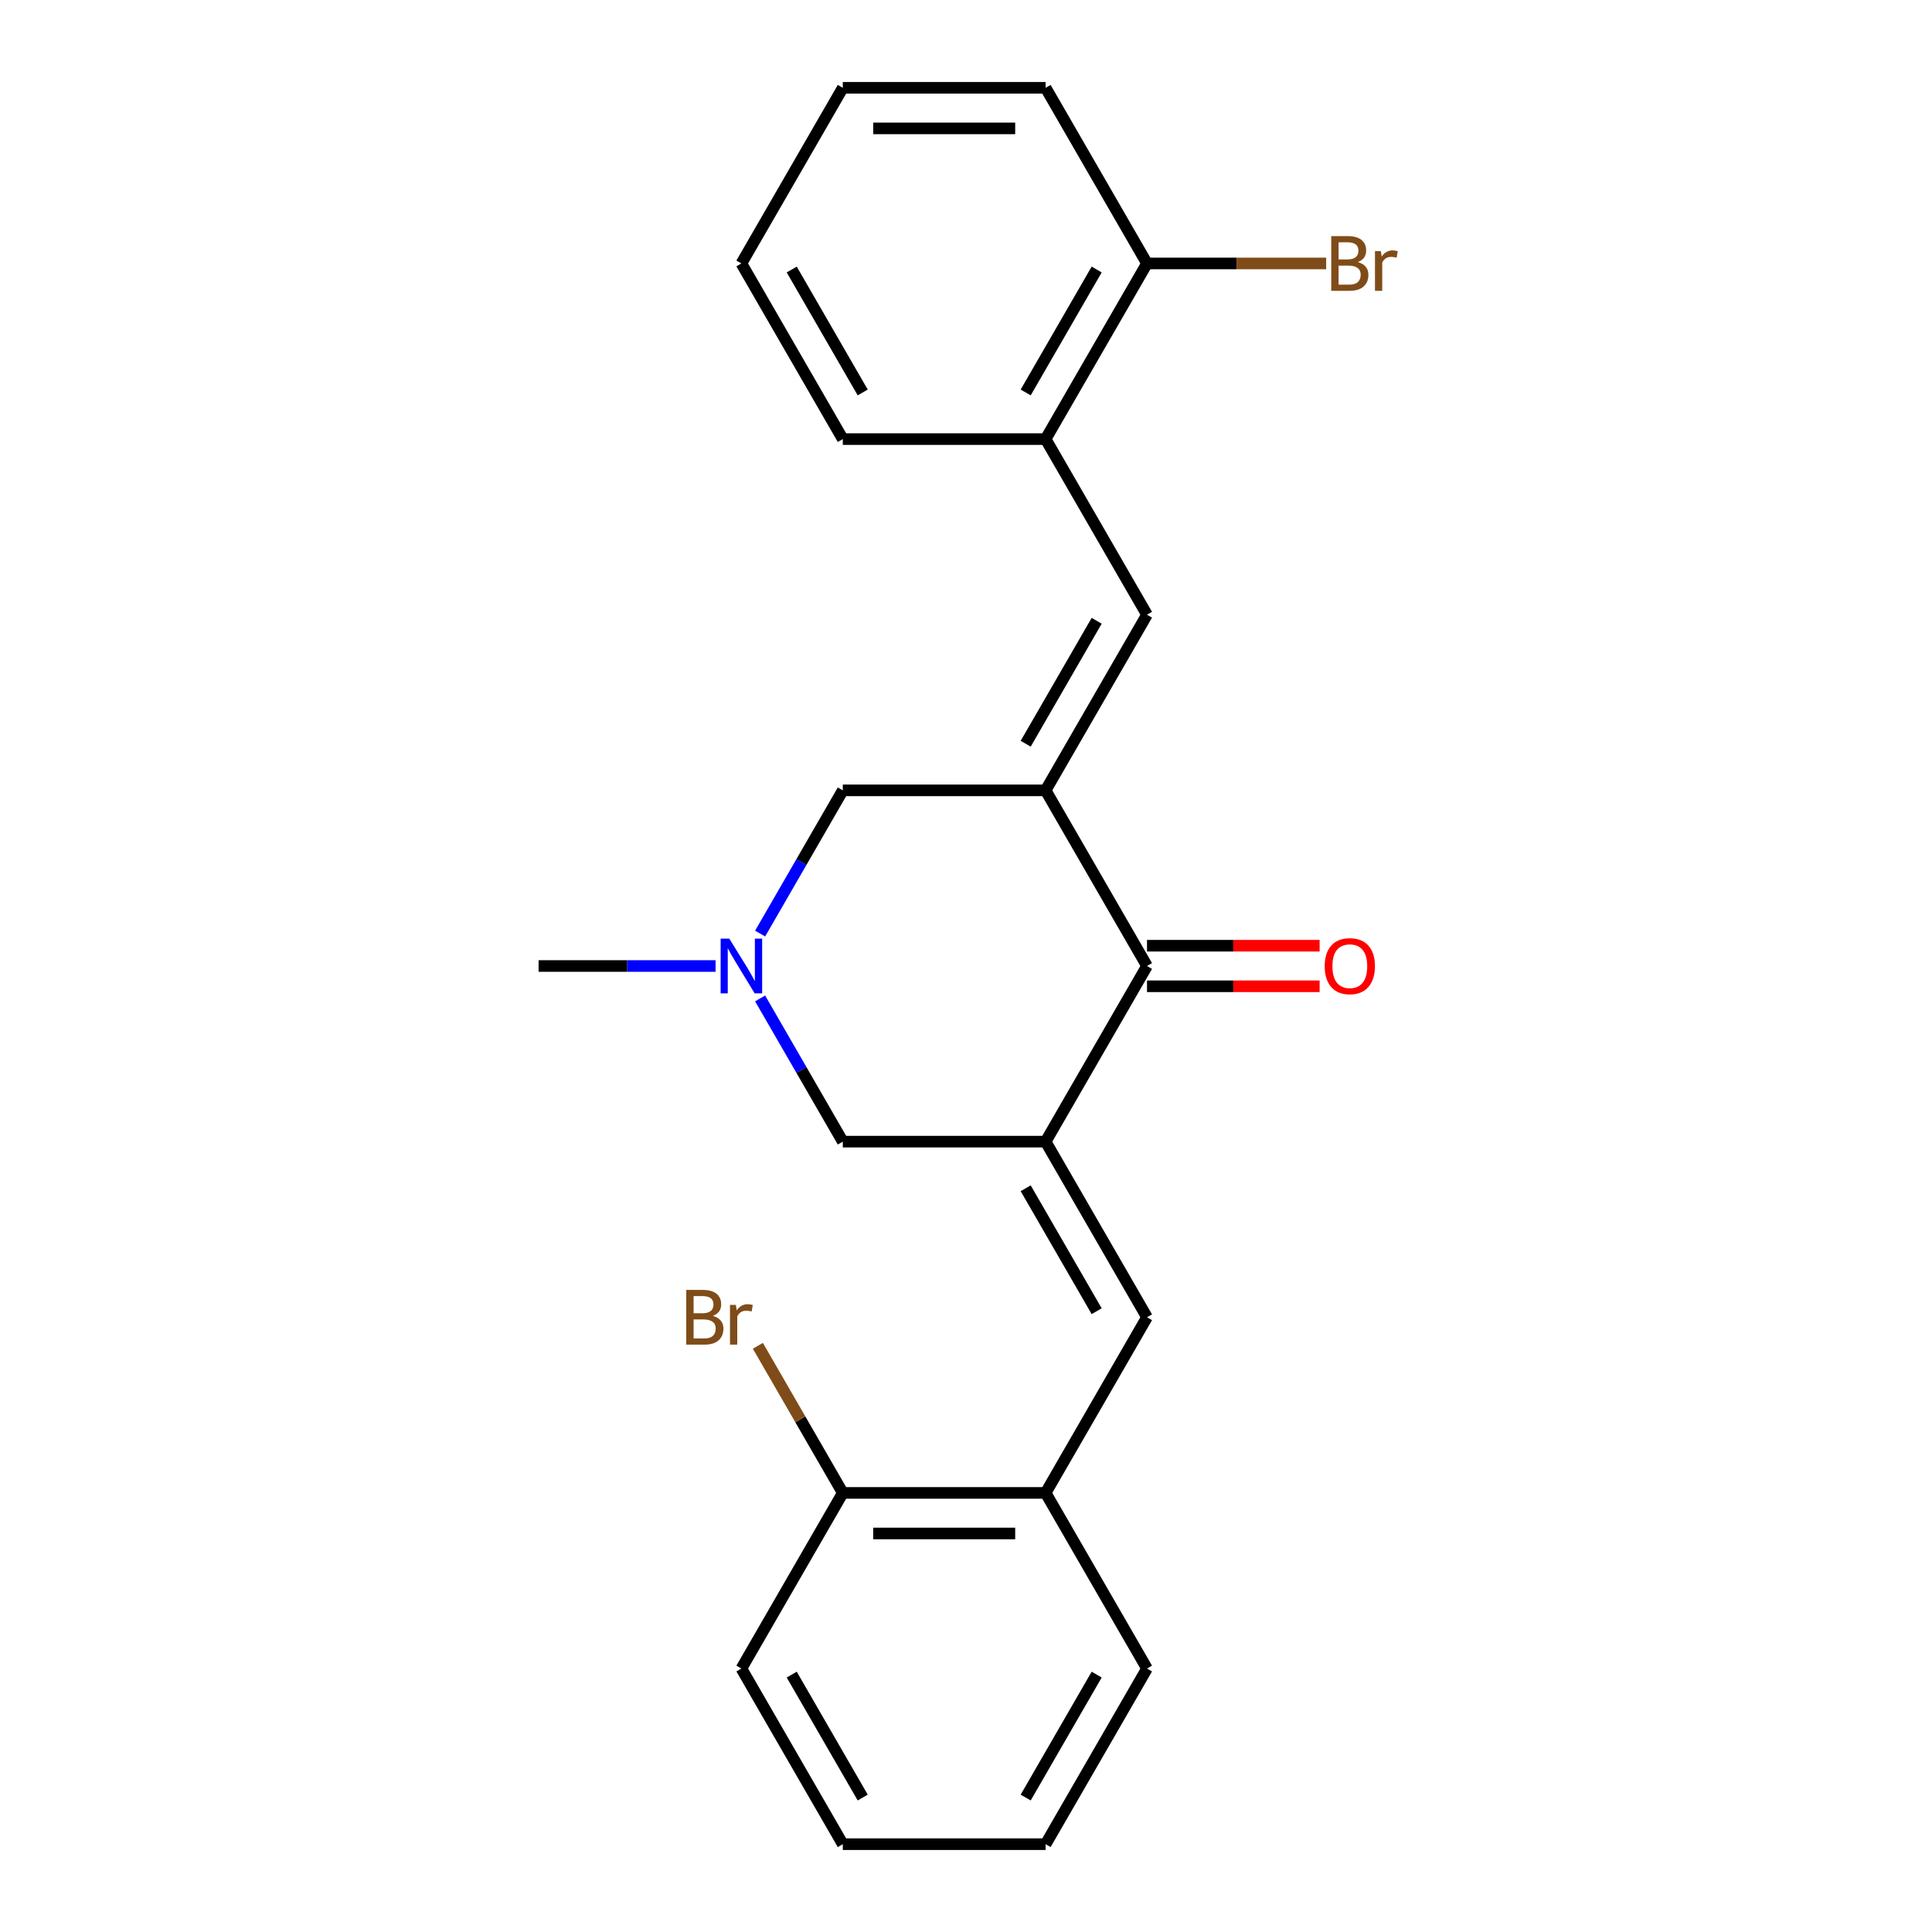 <?xml version='1.0' encoding='iso-8859-1'?>
<svg version='1.1' baseProfile='full'
              xmlns='http://www.w3.org/2000/svg'
                      xmlns:rdkit='http://www.rdkit.org/xml'
                      xmlns:xlink='http://www.w3.org/1999/xlink'
                  xml:space='preserve'
width='1000px' height='1000px' viewBox='0 0 1000 1000'>
<!-- END OF HEADER -->
<rect style='opacity:1.0;fill:#FFFFFF;stroke:none' width='1000' height='1000' x='0' y='0'> </rect>
<path class='bond-1' d='M 541.205,409.091 L 593.691,500' style='fill:none;fill-rule:evenodd;stroke:#000000;stroke-width:6px;stroke-linecap:butt;stroke-linejoin:miter;stroke-opacity:1' />
<path class='bond-3' d='M 541.205,409.091 L 593.691,318.182' style='fill:none;fill-rule:evenodd;stroke:#000000;stroke-width:6px;stroke-linecap:butt;stroke-linejoin:miter;stroke-opacity:1' />
<path class='bond-3' d='M 530.896,384.957 L 567.636,321.321' style='fill:none;fill-rule:evenodd;stroke:#000000;stroke-width:6px;stroke-linecap:butt;stroke-linejoin:miter;stroke-opacity:1' />
<path class='bond-6' d='M 541.205,409.091 L 436.232,409.091' style='fill:none;fill-rule:evenodd;stroke:#000000;stroke-width:6px;stroke-linecap:butt;stroke-linejoin:miter;stroke-opacity:1' />
<path class='bond-0' d='M 541.205,590.909 L 593.691,500' style='fill:none;fill-rule:evenodd;stroke:#000000;stroke-width:6px;stroke-linecap:butt;stroke-linejoin:miter;stroke-opacity:1' />
<path class='bond-2' d='M 541.205,590.909 L 593.691,681.818' style='fill:none;fill-rule:evenodd;stroke:#000000;stroke-width:6px;stroke-linecap:butt;stroke-linejoin:miter;stroke-opacity:1' />
<path class='bond-2' d='M 530.896,615.043 L 567.636,678.679' style='fill:none;fill-rule:evenodd;stroke:#000000;stroke-width:6px;stroke-linecap:butt;stroke-linejoin:miter;stroke-opacity:1' />
<path class='bond-23' d='M 541.205,590.909 L 436.232,590.909' style='fill:none;fill-rule:evenodd;stroke:#000000;stroke-width:6px;stroke-linecap:butt;stroke-linejoin:miter;stroke-opacity:1' />
<path class='bond-9' d='M 593.691,510.497 L 638.365,510.497' style='fill:none;fill-rule:evenodd;stroke:#000000;stroke-width:6px;stroke-linecap:butt;stroke-linejoin:miter;stroke-opacity:1' />
<path class='bond-9' d='M 638.365,510.497 L 683.039,510.497' style='fill:none;fill-rule:evenodd;stroke:#FF0000;stroke-width:6px;stroke-linecap:butt;stroke-linejoin:miter;stroke-opacity:1' />
<path class='bond-9' d='M 593.691,489.503 L 638.365,489.503' style='fill:none;fill-rule:evenodd;stroke:#000000;stroke-width:6px;stroke-linecap:butt;stroke-linejoin:miter;stroke-opacity:1' />
<path class='bond-9' d='M 638.365,489.503 L 683.039,489.503' style='fill:none;fill-rule:evenodd;stroke:#FF0000;stroke-width:6px;stroke-linecap:butt;stroke-linejoin:miter;stroke-opacity:1' />
<path class='bond-7' d='M 593.691,681.818 L 541.205,772.727' style='fill:none;fill-rule:evenodd;stroke:#000000;stroke-width:6px;stroke-linecap:butt;stroke-linejoin:miter;stroke-opacity:1' />
<path class='bond-8' d='M 593.691,318.182 L 541.205,227.273' style='fill:none;fill-rule:evenodd;stroke:#000000;stroke-width:6px;stroke-linecap:butt;stroke-linejoin:miter;stroke-opacity:1' />
<path class='bond-4' d='M 393.436,483.216 L 414.834,446.153' style='fill:none;fill-rule:evenodd;stroke:#0000FF;stroke-width:6px;stroke-linecap:butt;stroke-linejoin:miter;stroke-opacity:1' />
<path class='bond-4' d='M 414.834,446.153 L 436.232,409.091' style='fill:none;fill-rule:evenodd;stroke:#000000;stroke-width:6px;stroke-linecap:butt;stroke-linejoin:miter;stroke-opacity:1' />
<path class='bond-5' d='M 393.436,516.784 L 414.834,553.847' style='fill:none;fill-rule:evenodd;stroke:#0000FF;stroke-width:6px;stroke-linecap:butt;stroke-linejoin:miter;stroke-opacity:1' />
<path class='bond-5' d='M 414.834,553.847 L 436.232,590.909' style='fill:none;fill-rule:evenodd;stroke:#000000;stroke-width:6px;stroke-linecap:butt;stroke-linejoin:miter;stroke-opacity:1' />
<path class='bond-14' d='M 370.381,500 L 324.577,500' style='fill:none;fill-rule:evenodd;stroke:#0000FF;stroke-width:6px;stroke-linecap:butt;stroke-linejoin:miter;stroke-opacity:1' />
<path class='bond-14' d='M 324.577,500 L 278.773,500' style='fill:none;fill-rule:evenodd;stroke:#000000;stroke-width:6px;stroke-linecap:butt;stroke-linejoin:miter;stroke-opacity:1' />
<path class='bond-11' d='M 541.205,772.727 L 436.232,772.727' style='fill:none;fill-rule:evenodd;stroke:#000000;stroke-width:6px;stroke-linecap:butt;stroke-linejoin:miter;stroke-opacity:1' />
<path class='bond-11' d='M 525.459,793.722 L 451.978,793.722' style='fill:none;fill-rule:evenodd;stroke:#000000;stroke-width:6px;stroke-linecap:butt;stroke-linejoin:miter;stroke-opacity:1' />
<path class='bond-15' d='M 541.205,772.727 L 593.691,863.636' style='fill:none;fill-rule:evenodd;stroke:#000000;stroke-width:6px;stroke-linecap:butt;stroke-linejoin:miter;stroke-opacity:1' />
<path class='bond-10' d='M 541.205,227.273 L 593.691,136.364' style='fill:none;fill-rule:evenodd;stroke:#000000;stroke-width:6px;stroke-linecap:butt;stroke-linejoin:miter;stroke-opacity:1' />
<path class='bond-10' d='M 530.896,203.139 L 567.636,139.503' style='fill:none;fill-rule:evenodd;stroke:#000000;stroke-width:6px;stroke-linecap:butt;stroke-linejoin:miter;stroke-opacity:1' />
<path class='bond-16' d='M 541.205,227.273 L 436.232,227.273' style='fill:none;fill-rule:evenodd;stroke:#000000;stroke-width:6px;stroke-linecap:butt;stroke-linejoin:miter;stroke-opacity:1' />
<path class='bond-13' d='M 593.691,136.364 L 640.055,136.364' style='fill:none;fill-rule:evenodd;stroke:#000000;stroke-width:6px;stroke-linecap:butt;stroke-linejoin:miter;stroke-opacity:1' />
<path class='bond-13' d='M 640.055,136.364 L 686.419,136.364' style='fill:none;fill-rule:evenodd;stroke:#7F4C19;stroke-width:6px;stroke-linecap:butt;stroke-linejoin:miter;stroke-opacity:1' />
<path class='bond-17' d='M 593.691,136.364 L 541.205,45.455' style='fill:none;fill-rule:evenodd;stroke:#000000;stroke-width:6px;stroke-linecap:butt;stroke-linejoin:miter;stroke-opacity:1' />
<path class='bond-12' d='M 436.232,772.727 L 414.251,734.655' style='fill:none;fill-rule:evenodd;stroke:#000000;stroke-width:6px;stroke-linecap:butt;stroke-linejoin:miter;stroke-opacity:1' />
<path class='bond-12' d='M 414.251,734.655 L 392.27,696.583' style='fill:none;fill-rule:evenodd;stroke:#7F4C19;stroke-width:6px;stroke-linecap:butt;stroke-linejoin:miter;stroke-opacity:1' />
<path class='bond-18' d='M 436.232,772.727 L 383.745,863.636' style='fill:none;fill-rule:evenodd;stroke:#000000;stroke-width:6px;stroke-linecap:butt;stroke-linejoin:miter;stroke-opacity:1' />
<path class='bond-20' d='M 593.691,863.636 L 541.205,954.545' style='fill:none;fill-rule:evenodd;stroke:#000000;stroke-width:6px;stroke-linecap:butt;stroke-linejoin:miter;stroke-opacity:1' />
<path class='bond-20' d='M 567.636,866.775 L 530.896,930.412' style='fill:none;fill-rule:evenodd;stroke:#000000;stroke-width:6px;stroke-linecap:butt;stroke-linejoin:miter;stroke-opacity:1' />
<path class='bond-19' d='M 436.232,227.273 L 383.745,136.364' style='fill:none;fill-rule:evenodd;stroke:#000000;stroke-width:6px;stroke-linecap:butt;stroke-linejoin:miter;stroke-opacity:1' />
<path class='bond-19' d='M 446.541,203.139 L 409.8,139.503' style='fill:none;fill-rule:evenodd;stroke:#000000;stroke-width:6px;stroke-linecap:butt;stroke-linejoin:miter;stroke-opacity:1' />
<path class='bond-24' d='M 541.205,45.455 L 436.232,45.455' style='fill:none;fill-rule:evenodd;stroke:#000000;stroke-width:6px;stroke-linecap:butt;stroke-linejoin:miter;stroke-opacity:1' />
<path class='bond-24' d='M 525.459,66.449 L 451.978,66.449' style='fill:none;fill-rule:evenodd;stroke:#000000;stroke-width:6px;stroke-linecap:butt;stroke-linejoin:miter;stroke-opacity:1' />
<path class='bond-25' d='M 383.745,863.636 L 436.232,954.545' style='fill:none;fill-rule:evenodd;stroke:#000000;stroke-width:6px;stroke-linecap:butt;stroke-linejoin:miter;stroke-opacity:1' />
<path class='bond-25' d='M 409.8,866.775 L 446.541,930.412' style='fill:none;fill-rule:evenodd;stroke:#000000;stroke-width:6px;stroke-linecap:butt;stroke-linejoin:miter;stroke-opacity:1' />
<path class='bond-22' d='M 383.745,136.364 L 436.232,45.455' style='fill:none;fill-rule:evenodd;stroke:#000000;stroke-width:6px;stroke-linecap:butt;stroke-linejoin:miter;stroke-opacity:1' />
<path class='bond-21' d='M 541.205,954.545 L 436.232,954.545' style='fill:none;fill-rule:evenodd;stroke:#000000;stroke-width:6px;stroke-linecap:butt;stroke-linejoin:miter;stroke-opacity:1' />
<path  class='atom-5' d='M 377.485 485.84
L 386.765 500.84
Q 387.685 502.32, 389.165 505
Q 390.645 507.68, 390.725 507.84
L 390.725 485.84
L 394.485 485.84
L 394.485 514.16
L 390.605 514.16
L 380.645 497.76
Q 379.485 495.84, 378.245 493.64
Q 377.045 491.44, 376.685 490.76
L 376.685 514.16
L 373.005 514.16
L 373.005 485.84
L 377.485 485.84
' fill='#0000FF'/>
<path  class='atom-10' d='M 685.664 500.08
Q 685.664 493.28, 689.024 489.48
Q 692.384 485.68, 698.664 485.68
Q 704.944 485.68, 708.304 489.48
Q 711.664 493.28, 711.664 500.08
Q 711.664 506.96, 708.264 510.88
Q 704.864 514.76, 698.664 514.76
Q 692.424 514.76, 689.024 510.88
Q 685.664 507, 685.664 500.08
M 698.664 511.56
Q 702.984 511.56, 705.304 508.68
Q 707.664 505.76, 707.664 500.08
Q 707.664 494.52, 705.304 491.72
Q 702.984 488.88, 698.664 488.88
Q 694.344 488.88, 691.984 491.68
Q 689.664 494.48, 689.664 500.08
Q 689.664 505.8, 691.984 508.68
Q 694.344 511.56, 698.664 511.56
' fill='#FF0000'/>
<path  class='atom-13' d='M 368.965 681.098
Q 371.685 681.858, 373.045 683.538
Q 374.445 685.178, 374.445 687.618
Q 374.445 691.538, 371.925 693.778
Q 369.445 695.978, 364.725 695.978
L 355.205 695.978
L 355.205 667.658
L 363.565 667.658
Q 368.405 667.658, 370.845 669.618
Q 373.285 671.578, 373.285 675.178
Q 373.285 679.458, 368.965 681.098
M 359.005 670.858
L 359.005 679.738
L 363.565 679.738
Q 366.365 679.738, 367.805 678.618
Q 369.285 677.458, 369.285 675.178
Q 369.285 670.858, 363.565 670.858
L 359.005 670.858
M 364.725 692.778
Q 367.485 692.778, 368.965 691.458
Q 370.445 690.138, 370.445 687.618
Q 370.445 685.298, 368.805 684.138
Q 367.205 682.938, 364.125 682.938
L 359.005 682.938
L 359.005 692.778
L 364.725 692.778
' fill='#7F4C19'/>
<path  class='atom-13' d='M 380.885 675.418
L 381.325 678.258
Q 383.485 675.058, 387.005 675.058
Q 388.125 675.058, 389.645 675.458
L 389.045 678.818
Q 387.325 678.418, 386.365 678.418
Q 384.685 678.418, 383.565 679.098
Q 382.485 679.738, 381.605 681.298
L 381.605 695.978
L 377.845 695.978
L 377.845 675.418
L 380.885 675.418
' fill='#7F4C19'/>
<path  class='atom-14' d='M 702.804 135.644
Q 705.524 136.404, 706.884 138.084
Q 708.284 139.724, 708.284 142.164
Q 708.284 146.084, 705.764 148.324
Q 703.284 150.524, 698.564 150.524
L 689.044 150.524
L 689.044 122.204
L 697.404 122.204
Q 702.244 122.204, 704.684 124.164
Q 707.124 126.124, 707.124 129.724
Q 707.124 134.004, 702.804 135.644
M 692.844 125.404
L 692.844 134.284
L 697.404 134.284
Q 700.204 134.284, 701.644 133.164
Q 703.124 132.004, 703.124 129.724
Q 703.124 125.404, 697.404 125.404
L 692.844 125.404
M 698.564 147.324
Q 701.324 147.324, 702.804 146.004
Q 704.284 144.684, 704.284 142.164
Q 704.284 139.844, 702.644 138.684
Q 701.044 137.484, 697.964 137.484
L 692.844 137.484
L 692.844 147.324
L 698.564 147.324
' fill='#7F4C19'/>
<path  class='atom-14' d='M 714.724 129.964
L 715.164 132.804
Q 717.324 129.604, 720.844 129.604
Q 721.964 129.604, 723.484 130.004
L 722.884 133.364
Q 721.164 132.964, 720.204 132.964
Q 718.524 132.964, 717.404 133.644
Q 716.324 134.284, 715.444 135.844
L 715.444 150.524
L 711.684 150.524
L 711.684 129.964
L 714.724 129.964
' fill='#7F4C19'/>
</svg>
